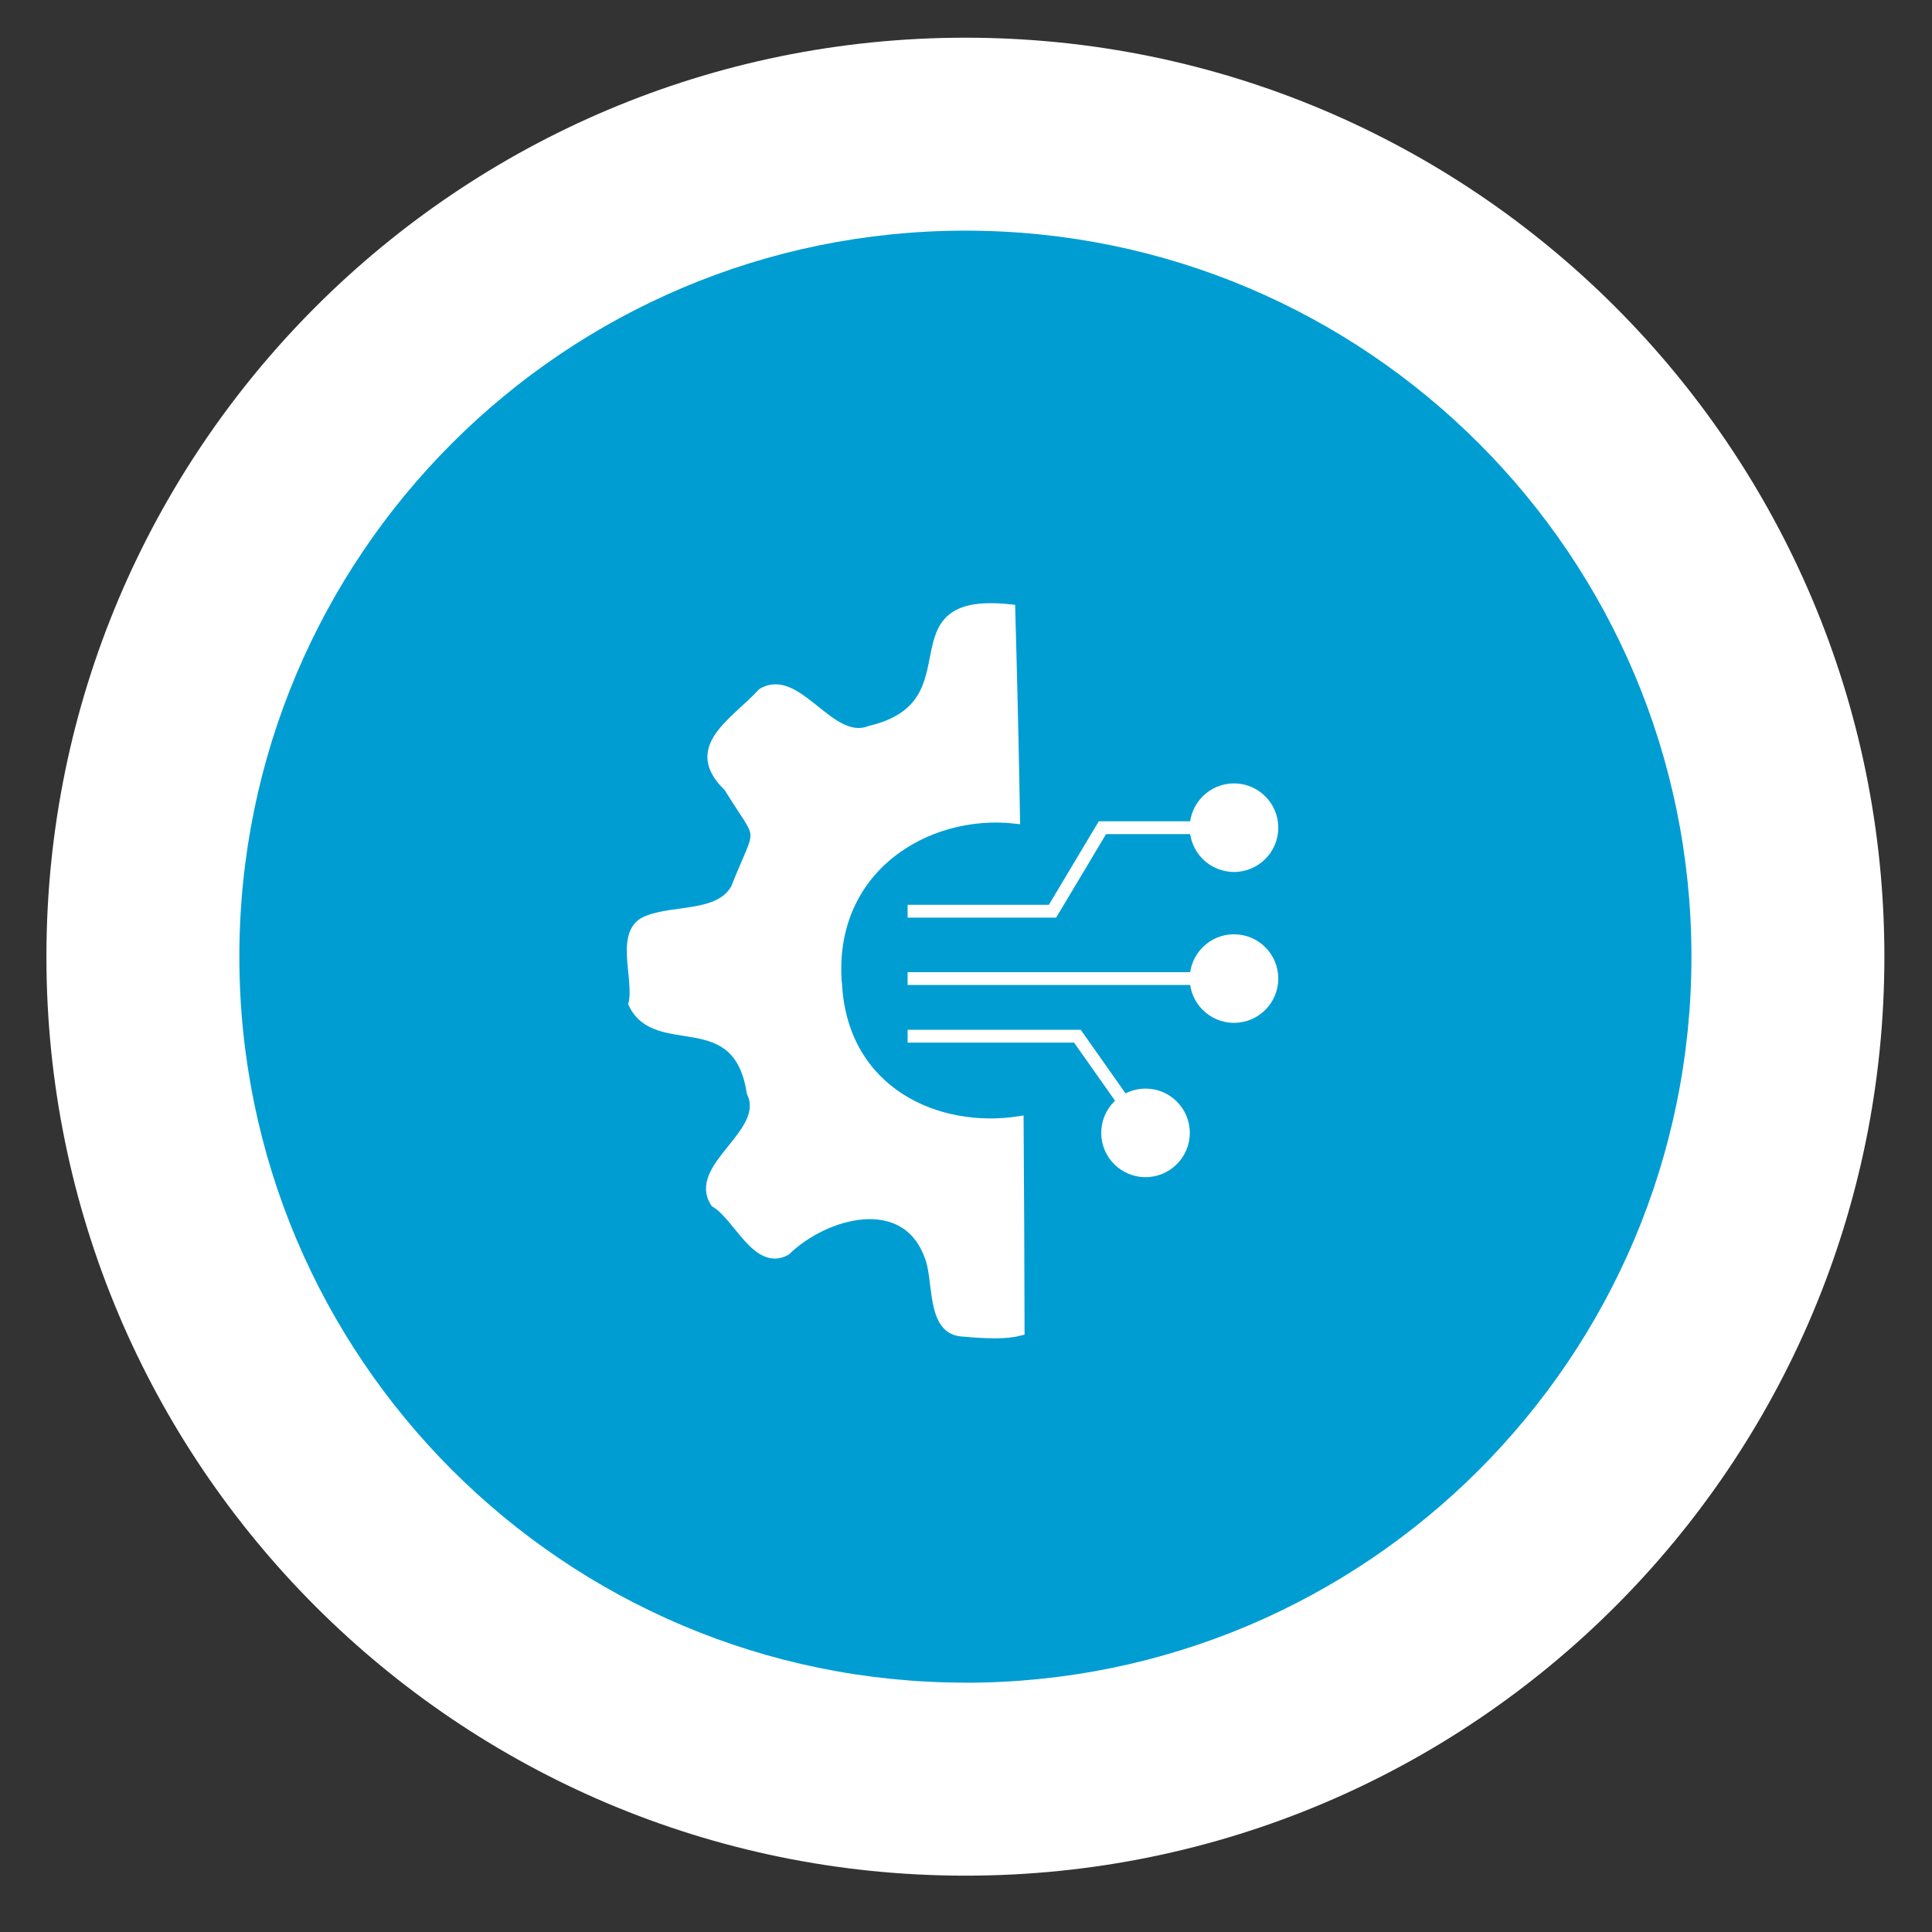 <?xml version="1.0" encoding="UTF-8"?>
<svg id="Ebene_1" data-name="Ebene 1" xmlns="http://www.w3.org/2000/svg" viewBox="0 0 226 226">
  <rect x="0" y="0" width="226" height="226" fill="#333333" stroke="none"/>
  <defs>
    <style>
      .cls-1, .cls-2, .cls-3 {
        fill: #fff;
      }

      .cls-1, .cls-4 {
        stroke-width: 1.5px;
      }

      .cls-1, .cls-4, .cls-3 {
        stroke: #fff;
        stroke-miterlimit: 10;
      }

      .cls-4 {
        fill: none;
      }

      .cls-5 {
        fill: #009dd3;
      }
    </style>
  </defs>
  <g>
    <circle class="cls-5" cx="112.93" cy="111.91" r="85.27"/>
    <path class="cls-2" d="M112.93,4.41C53.56,4.41,5.43,52.54,5.43,111.91s48.13,107.5,107.5,107.5,107.5-48.13,107.5-107.5S172.3,4.41,112.93,4.41ZM112.93,196.83c-46.9,0-84.93-38.02-84.93-84.93S66.03,26.98,112.93,26.98s84.93,38.02,84.93,84.93-38.02,84.93-84.93,84.93Z"/>
  </g>
  <g>
    <path class="cls-3" d="M98,115.35c-1.24-13.69,10.4-20.7,20.82-19.5-.14-8.22-.33-16.43-.56-24.65-14.67-1.63-3.59,11.15-16.5,14.2-4.63,1.85-8.41-6.9-12.63-4.4-3.21,3.51-8.85,6.44-3.97,11.1,4.15,6.74,3.9,4.04.83,11.8-1.85,3.3-7,2.42-10.22,3.69-3.53,1.27-1.03,6.86-1.76,9.84,2.82,5.89,12.23-.09,13.84,10.38,2.28,4.72-7.04,8.63-4.23,12.92,2.68,1.55,4.88,7.51,8.34,5.63,4.6-4.46,13.87-6.96,16.65.52,1.18,2.7.14,8.68,3.9,8.96,3.14.29,5.3.31,6.84-.1-.02-8.22-.05-16.45-.11-24.67-9.62,1.5-20.42-3.4-21.23-15.72Z"/>
    <line class="cls-1" x1="106.17" y1="114.47" x2="141.56" y2="114.47"/>
    <polyline class="cls-4" points="106.17 106.59 123.12 106.59 128.96 96.82 144.35 96.82"/>
    <polyline class="cls-4" points="106.17 121.21 126.03 121.21 134.68 133.48"/>
    <circle class="cls-2" cx="144.35" cy="96.82" r="5.18"/>
    <circle class="cls-2" cx="134" cy="132.52" r="5.18"/>
    <circle class="cls-2" cx="144.35" cy="114.47" r="5.18"/>
  </g>
</svg>